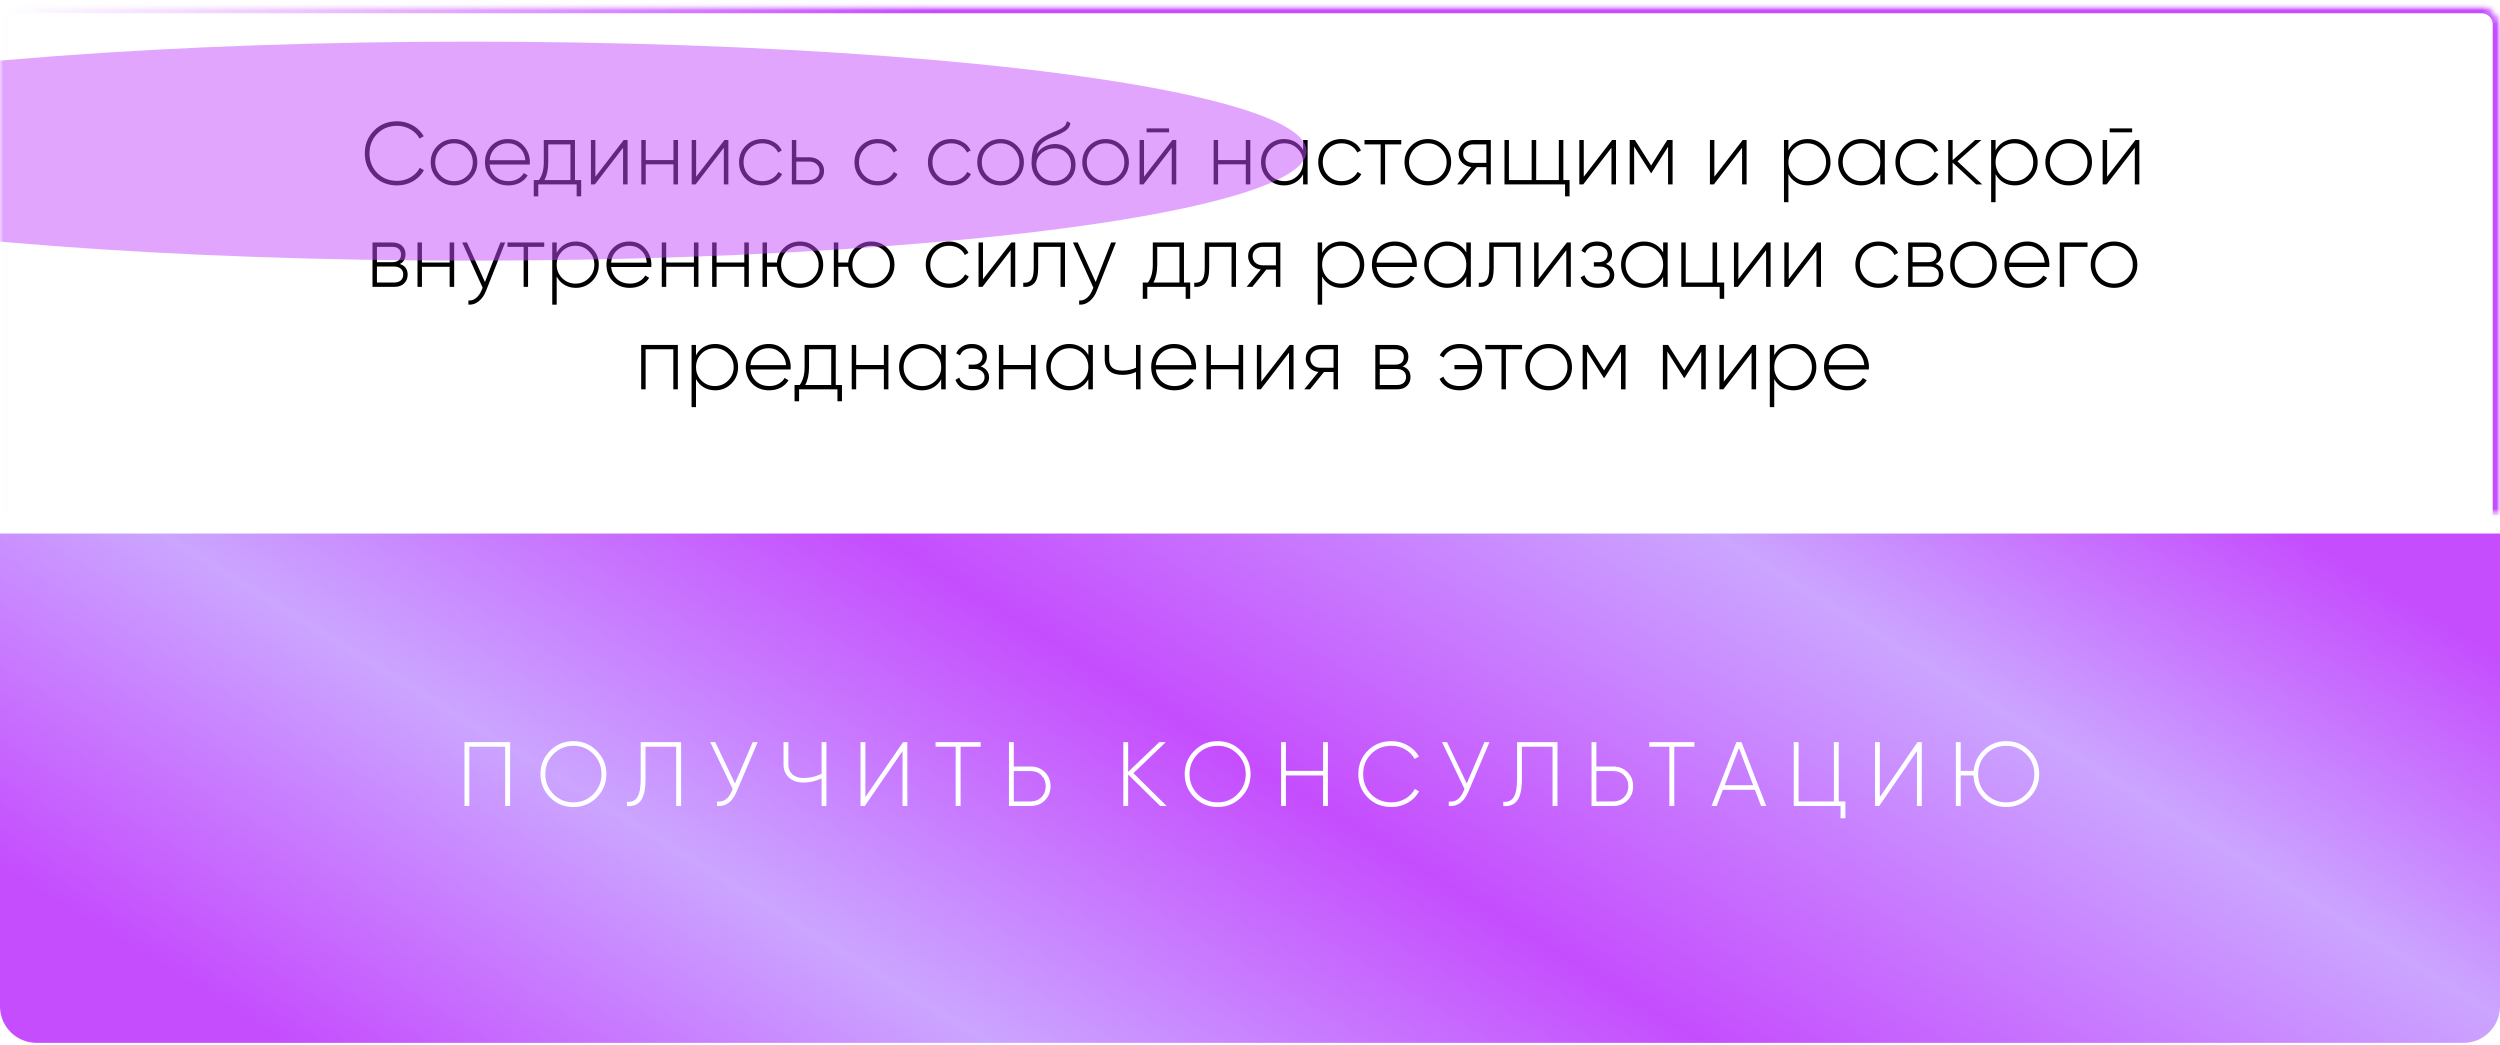 <?xml version="1.0" encoding="UTF-8"?> <svg xmlns="http://www.w3.org/2000/svg" width="366" height="153" viewBox="0 0 366 153" fill="none"><g filter="url(#filter0_d_158_23)"><path d="M0 75.438H366V144.657C366 147.608 363.608 150 360.657 150H5.343C2.392 150 0 147.608 0 144.657V75.438Z" fill="url(#paint0_linear_158_23)"></path></g><g filter="url(#filter1_dd_158_23)"><path d="M74.679 108.65V118H73.957V109.318H68.708V118H68V108.65H74.679ZM87.367 116.744C86.432 117.679 85.292 118.147 83.947 118.147C82.602 118.147 81.463 117.679 80.528 116.744C79.593 115.8 79.125 114.661 79.125 113.325C79.125 111.989 79.593 110.854 80.528 109.919C81.463 108.975 82.602 108.503 83.947 108.503C85.292 108.503 86.432 108.975 87.367 109.919C88.302 110.854 88.769 111.989 88.769 113.325C88.769 114.661 88.302 115.8 87.367 116.744ZM81.022 116.264C81.823 117.065 82.798 117.466 83.947 117.466C85.096 117.466 86.067 117.065 86.859 116.264C87.66 115.453 88.061 114.474 88.061 113.325C88.061 112.176 87.66 111.201 86.859 110.399C86.067 109.589 85.096 109.184 83.947 109.184C82.798 109.184 81.823 109.589 81.022 110.399C80.229 111.201 79.833 112.176 79.833 113.325C79.833 114.474 80.229 115.453 81.022 116.264ZM91.78 118V117.372C92.439 117.452 92.937 117.243 93.276 116.744C93.623 116.237 93.797 115.333 93.797 114.033V108.65H99.714V118H98.993V109.318H94.504V114.046C94.504 115.542 94.273 116.597 93.81 117.212C93.356 117.817 92.679 118.08 91.78 118ZM110.19 108.65H110.924L107.812 115.956C107.189 117.417 106.24 118.098 104.967 118V117.345C105.929 117.452 106.641 116.963 107.104 115.876L107.264 115.502L103.978 108.65H104.713L107.598 114.701L110.19 108.65ZM120.28 108.65H120.988V118H120.28V113.953C119.434 114.362 118.557 114.567 117.649 114.567C116.74 114.567 116.023 114.322 115.498 113.832C114.973 113.343 114.71 112.715 114.71 111.949V108.65H115.418V111.949C115.418 112.537 115.614 113.009 116.006 113.365C116.397 113.721 116.945 113.899 117.649 113.899C118.557 113.899 119.434 113.694 120.28 113.285V108.65ZM132.128 118V109.959L126.598 118H125.983V108.65H126.691V116.691L132.208 108.65H132.836V118H132.128ZM143.569 108.65V109.318H140.63V118H139.909V109.318H136.97V108.65H143.569ZM150.889 112.216C151.727 112.216 152.421 112.492 152.973 113.044C153.525 113.588 153.801 114.273 153.801 115.101C153.801 115.93 153.525 116.62 152.973 117.172C152.421 117.724 151.727 118 150.889 118H147.71V108.65H148.418V112.216H150.889ZM150.889 117.332C151.531 117.332 152.056 117.123 152.466 116.704C152.884 116.286 153.093 115.751 153.093 115.101C153.093 114.46 152.884 113.93 152.466 113.512C152.056 113.093 151.531 112.884 150.889 112.884H148.418V117.332H150.889ZM170.799 118H169.851L165.162 113.392V118H164.454V108.65H165.162V113.004L169.717 108.65H170.666L165.937 113.191L170.799 118ZM181.682 116.744C180.747 117.679 179.607 118.147 178.262 118.147C176.917 118.147 175.778 117.679 174.843 116.744C173.908 115.8 173.44 114.661 173.44 113.325C173.44 111.989 173.908 110.854 174.843 109.919C175.778 108.975 176.917 108.503 178.262 108.503C179.607 108.503 180.747 108.975 181.682 109.919C182.617 110.854 183.084 111.989 183.084 113.325C183.084 114.661 182.617 115.8 181.682 116.744ZM175.337 116.264C176.138 117.065 177.113 117.466 178.262 117.466C179.411 117.466 180.382 117.065 181.174 116.264C181.976 115.453 182.376 114.474 182.376 113.325C182.376 112.176 181.976 111.201 181.174 110.399C180.382 109.589 179.411 109.184 178.262 109.184C177.113 109.184 176.138 109.589 175.337 110.399C174.544 111.201 174.148 112.176 174.148 113.325C174.148 114.474 174.544 115.453 175.337 116.264ZM193.696 108.65H194.404V118H193.696V113.525H188.259V118H187.551V108.65H188.259V112.857H193.696V108.65ZM203.721 118.147C202.314 118.147 201.152 117.684 200.235 116.758C199.317 115.823 198.859 114.678 198.859 113.325C198.859 111.971 199.317 110.831 200.235 109.905C201.152 108.97 202.314 108.503 203.721 108.503C204.576 108.503 205.359 108.708 206.072 109.117C206.784 109.518 207.336 110.061 207.728 110.747L207.1 111.107C206.789 110.529 206.33 110.066 205.725 109.718C205.119 109.362 204.451 109.184 203.721 109.184C202.51 109.184 201.512 109.585 200.729 110.386C199.954 111.179 199.567 112.158 199.567 113.325C199.567 114.491 199.954 115.475 200.729 116.277C201.512 117.069 202.51 117.466 203.721 117.466C204.451 117.466 205.123 117.288 205.738 116.931C206.352 116.575 206.815 116.099 207.127 115.502L207.755 115.863C207.372 116.557 206.82 117.114 206.099 117.532C205.377 117.942 204.585 118.147 203.721 118.147ZM217.325 108.65H218.06L214.947 115.956C214.324 117.417 213.375 118.098 212.102 118V117.345C213.064 117.452 213.776 116.963 214.239 115.876L214.4 115.502L211.114 108.65H211.848L214.734 114.701L217.325 108.65ZM220.081 118V117.372C220.74 117.452 221.239 117.243 221.577 116.744C221.924 116.237 222.098 115.333 222.098 114.033V108.65H228.015V118H227.294V109.318H222.806V114.046C222.806 115.542 222.574 116.597 222.111 117.212C221.657 117.817 220.98 118.08 220.081 118ZM236.18 112.216C237.017 112.216 237.712 112.492 238.264 113.044C238.816 113.588 239.092 114.273 239.092 115.101C239.092 115.93 238.816 116.62 238.264 117.172C237.712 117.724 237.017 118 236.18 118H233.001V108.65H233.709V112.216H236.18ZM236.18 117.332C236.821 117.332 237.347 117.123 237.756 116.704C238.175 116.286 238.384 115.751 238.384 115.101C238.384 114.46 238.175 113.93 237.756 113.512C237.347 113.093 236.821 112.884 236.18 112.884H233.709V117.332H236.18ZM248.056 108.65V109.318H245.117V118H244.396V109.318H241.457V108.65H248.056ZM257.824 118L256.915 115.622H252.227L251.319 118H250.57L254.204 108.65H254.952L258.572 118H257.824ZM252.494 114.954H256.662L254.578 109.518L252.494 114.954ZM269.19 117.332H270.165V119.79H269.457V118H262.604V108.65H263.312V117.332H268.482V108.65H269.19V117.332ZM280.643 118V109.959L275.113 118H274.499V108.65H275.206V116.691L280.723 108.65H281.351V118H280.643ZM293.714 108.503C295.059 108.503 296.198 108.975 297.133 109.919C298.068 110.854 298.536 111.989 298.536 113.325C298.536 114.661 298.068 115.8 297.133 116.744C296.198 117.679 295.059 118.147 293.714 118.147C292.396 118.147 291.278 117.702 290.361 116.811C289.453 115.921 288.972 114.825 288.918 113.525H287.048V118H286.34V108.65H287.048V112.857H288.945C289.061 111.619 289.569 110.586 290.468 109.758C291.367 108.921 292.449 108.503 293.714 108.503ZM293.714 117.466C294.863 117.466 295.833 117.065 296.626 116.264C297.427 115.453 297.828 114.474 297.828 113.325C297.828 112.176 297.427 111.201 296.626 110.399C295.833 109.589 294.863 109.184 293.714 109.184C292.556 109.184 291.581 109.585 290.789 110.386C289.996 111.188 289.6 112.167 289.6 113.325C289.6 114.482 289.996 115.462 290.789 116.264C291.581 117.065 292.556 117.466 293.714 117.466Z" fill="white"></path></g><mask id="mask0_158_23" style="mask-type:alpha" maskUnits="userSpaceOnUse" x="0" y="0" width="366" height="76"><path d="M0 3.548C0 2.072 1.196 0.876 2.672 0.876H363.328C364.804 0.876 366 2.072 366 3.548V75.438H0V3.548Z" fill="white"></path></mask><g mask="url(#mask0_158_23)"><g filter="url(#filter2_b_158_23)"><mask id="path-4-inside-1_158_23" fill="white"><path d="M0 3.548C0 2.072 1.196 0.876 2.672 0.876H363.328C364.804 0.876 366 2.072 366 3.548V75.438H0V3.548Z"></path></mask><path d="M0 3.548C0 2.072 1.196 0.876 2.672 0.876H363.328C364.804 0.876 366 2.072 366 3.548V75.438H0V3.548Z" fill="white" fill-opacity="0.35"></path><path d="M-1.069 3.548C-1.069 1.482 0.606 -0.193 2.672 -0.193H363.328C365.394 -0.193 367.069 1.482 367.069 3.548L364.931 3.548C364.931 2.662 364.214 1.945 363.328 1.945H2.672C1.786 1.945 1.069 2.662 1.069 3.548L-1.069 3.548ZM366 75.438H0H366ZM-1.069 75.438V3.548C-1.069 1.482 0.606 -0.193 2.672 -0.193L2.672 1.945C1.786 1.945 1.069 2.662 1.069 3.548V75.438H-1.069ZM363.328 -0.193C365.394 -0.193 367.069 1.482 367.069 3.548V75.438H364.931V3.548C364.931 2.662 364.214 1.945 363.328 1.945L363.328 -0.193Z" fill="url(#paint1_linear_158_23)" mask="url(#path-4-inside-1_158_23)"></path></g><path d="M58.138 27.143C56.769 27.143 55.638 26.692 54.745 25.791C53.853 24.881 53.406 23.767 53.406 22.45C53.406 21.133 53.853 20.023 54.745 19.122C55.638 18.212 56.769 17.757 58.138 17.757C58.97 17.757 59.733 17.956 60.426 18.355C61.12 18.745 61.657 19.274 62.038 19.941L61.427 20.292C61.124 19.729 60.678 19.278 60.088 18.94C59.499 18.593 58.849 18.42 58.138 18.42C56.96 18.42 55.989 18.81 55.226 19.59C54.472 20.361 54.095 21.315 54.095 22.45C54.095 23.585 54.472 24.543 55.226 25.323C55.989 26.094 56.96 26.48 58.138 26.48C58.849 26.48 59.503 26.307 60.101 25.96C60.699 25.613 61.15 25.15 61.453 24.569L62.064 24.92C61.692 25.596 61.154 26.138 60.452 26.545C59.75 26.944 58.979 27.143 58.138 27.143ZM66.473 27.143C65.519 27.143 64.709 26.818 64.042 26.168C63.383 25.509 63.054 24.703 63.054 23.75C63.054 22.797 63.383 21.995 64.042 21.345C64.709 20.686 65.519 20.357 66.473 20.357C67.417 20.357 68.219 20.686 68.878 21.345C69.545 21.995 69.879 22.797 69.879 23.75C69.879 24.703 69.545 25.509 68.878 26.168C68.219 26.818 67.417 27.143 66.473 27.143ZM64.51 25.713C65.047 26.25 65.701 26.519 66.473 26.519C67.244 26.519 67.894 26.25 68.423 25.713C68.951 25.176 69.216 24.521 69.216 23.75C69.216 22.979 68.951 22.324 68.423 21.787C67.894 21.25 67.244 20.981 66.473 20.981C65.701 20.981 65.047 21.25 64.51 21.787C63.981 22.324 63.717 22.979 63.717 23.75C63.717 24.521 63.981 25.176 64.51 25.713ZM74.368 20.357C75.321 20.357 76.093 20.695 76.682 21.371C77.28 22.047 77.579 22.849 77.579 23.776C77.579 23.811 77.575 23.863 77.566 23.932C77.566 24.001 77.566 24.053 77.566 24.088H71.677C71.755 24.816 72.045 25.405 72.548 25.856C73.059 26.298 73.688 26.519 74.433 26.519C74.953 26.519 75.408 26.411 75.798 26.194C76.188 25.977 76.483 25.691 76.682 25.336L77.254 25.674C76.985 26.125 76.604 26.484 76.11 26.753C75.616 27.013 75.053 27.143 74.42 27.143C73.423 27.143 72.604 26.827 71.963 26.194C71.322 25.553 71.001 24.738 71.001 23.75C71.001 22.779 71.313 21.973 71.937 21.332C72.57 20.682 73.38 20.357 74.368 20.357ZM74.368 20.981C73.631 20.981 73.016 21.211 72.522 21.67C72.028 22.129 71.746 22.723 71.677 23.451H76.903C76.834 22.68 76.556 22.077 76.071 21.644C75.594 21.202 75.027 20.981 74.368 20.981ZM84.174 26.363H85.084V28.742H84.421V27H78.805V28.742H78.142V26.363H78.896C79.373 25.713 79.611 24.842 79.611 23.75V20.5H84.174V26.363ZM79.702 26.363H83.511V21.137H80.261V23.75C80.261 24.816 80.075 25.687 79.702 26.363ZM91.309 20.5H91.881V27H91.218V21.631L87.084 27H86.512V20.5H87.162V25.869L91.309 20.5ZM98.594 20.5H99.257V27H98.594V24.062H94.538V27H93.888V20.5H94.538V23.438H98.594V20.5ZM106.061 20.5H106.633V27H105.97V21.631L101.836 27H101.264V20.5H101.914V25.869L106.061 20.5ZM111.617 27.143C110.638 27.143 109.823 26.818 109.173 26.168C108.523 25.518 108.198 24.712 108.198 23.75C108.198 22.788 108.523 21.982 109.173 21.332C109.823 20.682 110.638 20.357 111.617 20.357C112.25 20.357 112.822 20.509 113.333 20.812C113.844 21.107 114.217 21.51 114.451 22.021L113.918 22.333C113.727 21.917 113.424 21.588 113.008 21.345C112.601 21.102 112.137 20.981 111.617 20.981C110.837 20.981 110.183 21.25 109.654 21.787C109.125 22.316 108.861 22.97 108.861 23.75C108.861 24.53 109.125 25.189 109.654 25.726C110.183 26.255 110.837 26.519 111.617 26.519C112.137 26.519 112.601 26.398 113.008 26.155C113.424 25.912 113.74 25.583 113.957 25.167L114.503 25.492C114.243 25.995 113.853 26.398 113.333 26.701C112.822 26.996 112.25 27.143 111.617 27.143ZM118.501 23.022C119.099 23.022 119.606 23.208 120.022 23.581C120.438 23.954 120.646 24.43 120.646 25.011C120.646 25.592 120.438 26.068 120.022 26.441C119.606 26.814 119.099 27 118.501 27H115.927V20.5H116.577V23.022H118.501ZM118.501 26.363C118.917 26.363 119.268 26.237 119.554 25.986C119.84 25.735 119.983 25.41 119.983 25.011C119.983 24.604 119.84 24.279 119.554 24.036C119.277 23.785 118.926 23.659 118.501 23.659H116.577V26.363H118.501ZM128.515 27.143C127.535 27.143 126.721 26.818 126.071 26.168C125.421 25.518 125.096 24.712 125.096 23.75C125.096 22.788 125.421 21.982 126.071 21.332C126.721 20.682 127.535 20.357 128.515 20.357C129.147 20.357 129.719 20.509 130.231 20.812C130.742 21.107 131.115 21.51 131.349 22.021L130.816 22.333C130.625 21.917 130.322 21.588 129.906 21.345C129.498 21.102 129.035 20.981 128.515 20.981C127.735 20.981 127.08 21.25 126.552 21.787C126.023 22.316 125.759 22.97 125.759 23.75C125.759 24.53 126.023 25.189 126.552 25.726C127.08 26.255 127.735 26.519 128.515 26.519C129.035 26.519 129.498 26.398 129.906 26.155C130.322 25.912 130.638 25.583 130.855 25.167L131.401 25.492C131.141 25.995 130.751 26.398 130.231 26.701C129.719 26.996 129.147 27.143 128.515 27.143ZM139.268 27.143C138.288 27.143 137.474 26.818 136.824 26.168C136.174 25.518 135.849 24.712 135.849 23.75C135.849 22.788 136.174 21.982 136.824 21.332C137.474 20.682 138.288 20.357 139.268 20.357C139.9 20.357 140.472 20.509 140.984 20.812C141.495 21.107 141.868 21.51 142.102 22.021L141.569 22.333C141.378 21.917 141.075 21.588 140.659 21.345C140.251 21.102 139.788 20.981 139.268 20.981C138.488 20.981 137.833 21.25 137.305 21.787C136.776 22.316 136.512 22.97 136.512 23.75C136.512 24.53 136.776 25.189 137.305 25.726C137.833 26.255 138.488 26.519 139.268 26.519C139.788 26.519 140.251 26.398 140.659 26.155C141.075 25.912 141.391 25.583 141.608 25.167L142.154 25.492C141.894 25.995 141.504 26.398 140.984 26.701C140.472 26.996 139.9 27.143 139.268 27.143ZM146.491 27.143C145.538 27.143 144.728 26.818 144.06 26.168C143.402 25.509 143.072 24.703 143.072 23.75C143.072 22.797 143.402 21.995 144.06 21.345C144.728 20.686 145.538 20.357 146.491 20.357C147.436 20.357 148.238 20.686 148.896 21.345C149.564 21.995 149.897 22.797 149.897 23.75C149.897 24.703 149.564 25.509 148.896 26.168C148.238 26.818 147.436 27.143 146.491 27.143ZM144.528 25.713C145.066 26.25 145.72 26.519 146.491 26.519C147.263 26.519 147.913 26.25 148.441 25.713C148.97 25.176 149.234 24.521 149.234 23.75C149.234 22.979 148.97 22.324 148.441 21.787C147.913 21.25 147.263 20.981 146.491 20.981C145.72 20.981 145.066 21.25 144.528 21.787C144 22.324 143.735 22.979 143.735 23.75C143.735 24.521 144 25.176 144.528 25.713ZM154.295 27.156C153.359 27.156 152.579 26.848 151.955 26.233C151.331 25.609 151.019 24.803 151.019 23.815C151.019 22.732 151.175 21.895 151.487 21.306C151.808 20.708 152.462 20.166 153.45 19.681C153.641 19.594 153.866 19.495 154.126 19.382C154.386 19.269 154.594 19.183 154.75 19.122C154.915 19.053 155.088 18.97 155.27 18.875C155.461 18.771 155.613 18.671 155.725 18.576C155.838 18.481 155.938 18.364 156.024 18.225C156.111 18.078 156.167 17.913 156.193 17.731L156.713 18.03C156.67 18.273 156.588 18.485 156.466 18.667C156.354 18.849 156.18 19.018 155.946 19.174C155.721 19.321 155.522 19.438 155.348 19.525C155.184 19.612 154.924 19.729 154.568 19.876C154.213 20.023 153.957 20.132 153.801 20.201C153.16 20.487 152.688 20.799 152.384 21.137C152.09 21.475 151.89 21.93 151.786 22.502C152.09 22.025 152.484 21.67 152.969 21.436C153.455 21.202 153.944 21.085 154.438 21.085C155.305 21.085 156.024 21.371 156.596 21.943C157.168 22.515 157.454 23.243 157.454 24.127C157.454 25.002 157.155 25.726 156.557 26.298C155.968 26.87 155.214 27.156 154.295 27.156ZM154.295 26.506C155.023 26.506 155.621 26.285 156.089 25.843C156.557 25.392 156.791 24.82 156.791 24.127C156.791 23.425 156.566 22.849 156.115 22.398C155.665 21.947 155.08 21.722 154.36 21.722C153.702 21.722 153.108 21.93 152.579 22.346C152.059 22.762 151.773 23.299 151.721 23.958C151.721 24.703 151.964 25.314 152.449 25.791C152.935 26.268 153.55 26.506 154.295 26.506ZM161.865 27.143C160.912 27.143 160.102 26.818 159.434 26.168C158.776 25.509 158.446 24.703 158.446 23.75C158.446 22.797 158.776 21.995 159.434 21.345C160.102 20.686 160.912 20.357 161.865 20.357C162.81 20.357 163.612 20.686 164.27 21.345C164.938 21.995 165.271 22.797 165.271 23.75C165.271 24.703 164.938 25.509 164.27 26.168C163.612 26.818 162.81 27.143 161.865 27.143ZM159.902 25.713C160.44 26.25 161.094 26.519 161.865 26.519C162.637 26.519 163.287 26.25 163.815 25.713C164.344 25.176 164.608 24.521 164.608 23.75C164.608 22.979 164.344 22.324 163.815 21.787C163.287 21.25 162.637 20.981 161.865 20.981C161.094 20.981 160.44 21.25 159.902 21.787C159.374 22.324 159.109 22.979 159.109 23.75C159.109 24.521 159.374 25.176 159.902 25.713ZM167.862 19.369V18.797H171.151V19.369H167.862ZM171.632 20.5H172.204V27H171.541V21.631L167.407 27H166.835V20.5H167.485V25.869L171.632 20.5ZM182.383 20.5H183.046V27H182.383V24.062H178.327V27H177.677V20.5H178.327V23.438H182.383V20.5ZM190.773 20.5H191.436V27H190.773V25.531C190.496 26.034 190.115 26.428 189.629 26.714C189.144 27 188.594 27.143 187.978 27.143C187.051 27.143 186.258 26.818 185.599 26.168C184.941 25.509 184.611 24.703 184.611 23.75C184.611 22.797 184.941 21.995 185.599 21.345C186.258 20.686 187.051 20.357 187.978 20.357C188.594 20.357 189.144 20.5 189.629 20.786C190.115 21.072 190.496 21.466 190.773 21.969V20.5ZM186.067 25.713C186.605 26.25 187.259 26.519 188.03 26.519C188.802 26.519 189.452 26.25 189.98 25.713C190.509 25.176 190.773 24.521 190.773 23.75C190.773 22.979 190.509 22.324 189.98 21.787C189.452 21.25 188.802 20.981 188.03 20.981C187.259 20.981 186.605 21.25 186.067 21.787C185.539 22.324 185.274 22.979 185.274 23.75C185.274 24.521 185.539 25.176 186.067 25.713ZM196.409 27.143C195.43 27.143 194.615 26.818 193.965 26.168C193.315 25.518 192.99 24.712 192.99 23.75C192.99 22.788 193.315 21.982 193.965 21.332C194.615 20.682 195.43 20.357 196.409 20.357C197.042 20.357 197.614 20.509 198.125 20.812C198.636 21.107 199.009 21.51 199.243 22.021L198.71 22.333C198.519 21.917 198.216 21.588 197.8 21.345C197.393 21.102 196.929 20.981 196.409 20.981C195.629 20.981 194.975 21.25 194.446 21.787C193.917 22.316 193.653 22.97 193.653 23.75C193.653 24.53 193.917 25.189 194.446 25.726C194.975 26.255 195.629 26.519 196.409 26.519C196.929 26.519 197.393 26.398 197.8 26.155C198.216 25.912 198.532 25.583 198.749 25.167L199.295 25.492C199.035 25.995 198.645 26.398 198.125 26.701C197.614 26.996 197.042 27.143 196.409 27.143ZM205.142 20.5V21.137H202.776V27H202.126V21.137H199.76V20.5H205.142ZM209.041 27.143C208.088 27.143 207.277 26.818 206.61 26.168C205.951 25.509 205.622 24.703 205.622 23.75C205.622 22.797 205.951 21.995 206.61 21.345C207.277 20.686 208.088 20.357 209.041 20.357C209.986 20.357 210.787 20.686 211.446 21.345C212.113 21.995 212.447 22.797 212.447 23.75C212.447 24.703 212.113 25.509 211.446 26.168C210.787 26.818 209.986 27.143 209.041 27.143ZM207.078 25.713C207.615 26.25 208.27 26.519 209.041 26.519C209.812 26.519 210.462 26.25 210.991 25.713C211.52 25.176 211.784 24.521 211.784 23.75C211.784 22.979 211.52 22.324 210.991 21.787C210.462 21.25 209.812 20.981 209.041 20.981C208.27 20.981 207.615 21.25 207.078 21.787C206.549 22.324 206.285 22.979 206.285 23.75C206.285 24.521 206.549 25.176 207.078 25.713ZM218.255 20.5V27H217.605V24.465H216.201L214.16 27H213.315L215.395 24.452C214.867 24.391 214.425 24.183 214.069 23.828C213.714 23.464 213.536 23.018 213.536 22.489C213.536 21.908 213.744 21.432 214.16 21.059C214.576 20.686 215.083 20.5 215.681 20.5H218.255ZM215.681 23.841H217.605V21.137H215.681C215.265 21.137 214.914 21.263 214.628 21.514C214.342 21.765 214.199 22.09 214.199 22.489C214.199 22.896 214.338 23.226 214.615 23.477C214.901 23.72 215.257 23.841 215.681 23.841ZM228.876 26.363H229.786V28.742H229.123V27H220.257V20.5H220.907V26.363H224.235V20.5H224.898V26.363H228.213V20.5H228.876V26.363ZM236.01 20.5H236.582V27H235.919V21.631L231.785 27H231.213V20.5H231.863V25.869L236.01 20.5ZM244.868 20.5V27H244.205V21.488L241.774 25.323H241.683L239.239 21.462V27H238.589V20.5H239.356L241.722 24.231L244.088 20.5H244.868ZM255.13 20.5H255.702V27H255.039V21.631L250.905 27H250.333V20.5H250.983V25.869L255.13 20.5ZM264.619 20.357C265.555 20.357 266.348 20.686 266.998 21.345C267.657 21.995 267.986 22.797 267.986 23.75C267.986 24.703 267.657 25.509 266.998 26.168C266.348 26.818 265.555 27.143 264.619 27.143C264.004 27.143 263.449 26.996 262.955 26.701C262.47 26.406 262.093 26.003 261.824 25.492V29.6H261.174V20.5H261.824V22.008C262.093 21.497 262.47 21.094 262.955 20.799C263.449 20.504 264.004 20.357 264.619 20.357ZM262.617 25.713C263.155 26.25 263.809 26.519 264.58 26.519C265.352 26.519 266.002 26.25 266.53 25.713C267.068 25.176 267.336 24.521 267.336 23.75C267.336 22.979 267.068 22.324 266.53 21.787C266.002 21.25 265.352 20.981 264.58 20.981C263.809 20.981 263.155 21.25 262.617 21.787C262.089 22.324 261.824 22.979 261.824 23.75C261.824 24.521 262.089 25.176 262.617 25.713ZM275.273 20.5H275.936V27H275.273V25.531C274.996 26.034 274.615 26.428 274.129 26.714C273.644 27 273.094 27.143 272.478 27.143C271.551 27.143 270.758 26.818 270.099 26.168C269.441 25.509 269.111 24.703 269.111 23.75C269.111 22.797 269.441 21.995 270.099 21.345C270.758 20.686 271.551 20.357 272.478 20.357C273.094 20.357 273.644 20.5 274.129 20.786C274.615 21.072 274.996 21.466 275.273 21.969V20.5ZM270.567 25.713C271.105 26.25 271.759 26.519 272.53 26.519C273.302 26.519 273.952 26.25 274.48 25.713C275.009 25.176 275.273 24.521 275.273 23.75C275.273 22.979 275.009 22.324 274.48 21.787C273.952 21.25 273.302 20.981 272.53 20.981C271.759 20.981 271.105 21.25 270.567 21.787C270.039 22.324 269.774 22.979 269.774 23.75C269.774 24.521 270.039 25.176 270.567 25.713ZM280.909 27.143C279.93 27.143 279.115 26.818 278.465 26.168C277.815 25.518 277.49 24.712 277.49 23.75C277.49 22.788 277.815 21.982 278.465 21.332C279.115 20.682 279.93 20.357 280.909 20.357C281.542 20.357 282.114 20.509 282.625 20.812C283.136 21.107 283.509 21.51 283.743 22.021L283.21 22.333C283.019 21.917 282.716 21.588 282.3 21.345C281.893 21.102 281.429 20.981 280.909 20.981C280.129 20.981 279.475 21.25 278.946 21.787C278.417 22.316 278.153 22.97 278.153 23.75C278.153 24.53 278.417 25.189 278.946 25.726C279.475 26.255 280.129 26.519 280.909 26.519C281.429 26.519 281.893 26.398 282.3 26.155C282.716 25.912 283.032 25.583 283.249 25.167L283.795 25.492C283.535 25.995 283.145 26.398 282.625 26.701C282.114 26.996 281.542 27.143 280.909 27.143ZM290.198 27H289.314L285.869 23.802V27H285.219V20.5H285.869V23.451L289.158 20.5H290.068L286.571 23.62L290.198 27ZM294.948 20.357C295.884 20.357 296.677 20.686 297.327 21.345C297.986 21.995 298.315 22.797 298.315 23.75C298.315 24.703 297.986 25.509 297.327 26.168C296.677 26.818 295.884 27.143 294.948 27.143C294.333 27.143 293.778 26.996 293.284 26.701C292.799 26.406 292.422 26.003 292.153 25.492V29.6H291.503V20.5H292.153V22.008C292.422 21.497 292.799 21.094 293.284 20.799C293.778 20.504 294.333 20.357 294.948 20.357ZM292.946 25.713C293.484 26.25 294.138 26.519 294.909 26.519C295.681 26.519 296.331 26.25 296.859 25.713C297.397 25.176 297.665 24.521 297.665 23.75C297.665 22.979 297.397 22.324 296.859 21.787C296.331 21.25 295.681 20.981 294.909 20.981C294.138 20.981 293.484 21.25 292.946 21.787C292.418 22.324 292.153 22.979 292.153 23.75C292.153 24.521 292.418 25.176 292.946 25.713ZM302.859 27.143C301.906 27.143 301.096 26.818 300.428 26.168C299.77 25.509 299.44 24.703 299.44 23.75C299.44 22.797 299.77 21.995 300.428 21.345C301.096 20.686 301.906 20.357 302.859 20.357C303.804 20.357 304.606 20.686 305.264 21.345C305.932 21.995 306.265 22.797 306.265 23.75C306.265 24.703 305.932 25.509 305.264 26.168C304.606 26.818 303.804 27.143 302.859 27.143ZM300.896 25.713C301.434 26.25 302.088 26.519 302.859 26.519C303.631 26.519 304.281 26.25 304.809 25.713C305.338 25.176 305.602 24.521 305.602 23.75C305.602 22.979 305.338 22.324 304.809 21.787C304.281 21.25 303.631 20.981 302.859 20.981C302.088 20.981 301.434 21.25 300.896 21.787C300.368 22.324 300.103 22.979 300.103 23.75C300.103 24.521 300.368 25.176 300.896 25.713ZM308.857 19.369V18.797H312.146V19.369H308.857ZM312.627 20.5H313.199V27H312.536V21.631L308.402 27H307.83V20.5H308.48V25.869L312.627 20.5ZM58.537 38.646C59.299 38.897 59.681 39.417 59.681 40.206C59.681 40.726 59.507 41.155 59.161 41.493C58.823 41.831 58.329 42 57.679 42H54.533V35.5H57.432C58.047 35.5 58.524 35.66 58.862 35.981C59.2 36.302 59.369 36.709 59.369 37.203C59.369 37.896 59.091 38.377 58.537 38.646ZM57.432 36.137H55.183V38.386H57.432C57.848 38.386 58.164 38.286 58.381 38.087C58.597 37.888 58.706 37.606 58.706 37.242C58.706 36.895 58.593 36.627 58.368 36.436C58.151 36.237 57.839 36.137 57.432 36.137ZM57.679 41.363C58.112 41.363 58.446 41.259 58.68 41.051C58.914 40.843 59.031 40.553 59.031 40.18C59.031 39.816 58.909 39.534 58.667 39.335C58.433 39.127 58.103 39.023 57.679 39.023H55.183V41.363H57.679ZM65.828 35.5H66.491V42H65.828V39.062H61.772V42H61.122V35.5H61.772V38.438H65.828V35.5ZM73.256 35.5H73.958L71.15 42.598C70.898 43.239 70.543 43.742 70.084 44.106C69.624 44.479 69.122 44.643 68.576 44.6V43.989C68.992 44.024 69.364 43.902 69.694 43.625C70.032 43.356 70.305 42.971 70.513 42.468L70.656 42.117L67.666 35.5H68.368L70.994 41.285L73.256 35.5ZM79.674 35.5V36.137H77.308V42H76.659V36.137H74.293V35.5H79.674ZM84.295 35.357C85.231 35.357 86.024 35.686 86.674 36.345C87.333 36.995 87.662 37.797 87.662 38.75C87.662 39.703 87.333 40.509 86.674 41.168C86.024 41.818 85.231 42.143 84.295 42.143C83.68 42.143 83.125 41.996 82.631 41.701C82.146 41.406 81.769 41.003 81.5 40.492V44.6H80.85V35.5H81.5V37.008C81.769 36.497 82.146 36.094 82.631 35.799C83.125 35.504 83.68 35.357 84.295 35.357ZM82.293 40.713C82.831 41.25 83.485 41.519 84.256 41.519C85.028 41.519 85.677 41.25 86.206 40.713C86.743 40.176 87.012 39.521 87.012 38.75C87.012 37.979 86.743 37.324 86.206 36.787C85.677 36.25 85.028 35.981 84.256 35.981C83.485 35.981 82.831 36.25 82.293 36.787C81.764 37.324 81.5 37.979 81.5 38.75C81.5 39.521 81.764 40.176 82.293 40.713ZM92.154 35.357C93.107 35.357 93.879 35.695 94.468 36.371C95.066 37.047 95.365 37.849 95.365 38.776C95.365 38.811 95.361 38.863 95.352 38.932C95.352 39.001 95.352 39.053 95.352 39.088H89.463C89.541 39.816 89.831 40.405 90.334 40.856C90.845 41.298 91.474 41.519 92.219 41.519C92.739 41.519 93.194 41.411 93.584 41.194C93.974 40.977 94.269 40.691 94.468 40.336L95.04 40.674C94.771 41.125 94.39 41.484 93.896 41.753C93.402 42.013 92.839 42.143 92.206 42.143C91.209 42.143 90.39 41.827 89.749 41.194C89.108 40.553 88.787 39.738 88.787 38.75C88.787 37.779 89.099 36.973 89.723 36.332C90.356 35.682 91.166 35.357 92.154 35.357ZM92.154 35.981C91.417 35.981 90.802 36.211 90.308 36.67C89.814 37.129 89.532 37.723 89.463 38.451H94.689C94.62 37.68 94.342 37.077 93.857 36.644C93.38 36.202 92.813 35.981 92.154 35.981ZM101.59 35.5H102.253V42H101.59V39.062H97.534V42H96.884V35.5H97.534V38.438H101.59V35.5ZM108.966 35.5H109.629V42H108.966V39.062H104.91V42H104.26V35.5H104.91V38.438H108.966V35.5ZM117.109 35.357C118.054 35.357 118.856 35.686 119.514 36.345C120.182 36.995 120.515 37.797 120.515 38.75C120.515 39.703 120.182 40.509 119.514 41.168C118.856 41.818 118.054 42.143 117.109 42.143C116.217 42.143 115.45 41.853 114.808 41.272C114.176 40.683 113.82 39.946 113.742 39.062H112.286V42H111.636V35.5H112.286V38.438H113.742C113.82 37.554 114.176 36.822 114.808 36.241C115.45 35.652 116.217 35.357 117.109 35.357ZM115.146 40.713C115.684 41.25 116.338 41.519 117.109 41.519C117.881 41.519 118.531 41.25 119.059 40.713C119.588 40.176 119.852 39.521 119.852 38.75C119.852 37.979 119.588 37.324 119.059 36.787C118.531 36.25 117.881 35.981 117.109 35.981C116.338 35.981 115.684 36.25 115.146 36.787C114.618 37.324 114.353 37.979 114.353 38.75C114.353 39.521 114.618 40.176 115.146 40.713ZM127.545 35.357C128.489 35.357 129.291 35.686 129.95 36.345C130.617 36.995 130.951 37.797 130.951 38.75C130.951 39.703 130.617 40.509 129.95 41.168C129.291 41.818 128.489 42.143 127.545 42.143C126.652 42.143 125.885 41.853 125.244 41.272C124.611 40.683 124.256 39.946 124.178 39.062H122.722V42H122.072V35.5H122.722V38.438H124.178C124.256 37.554 124.611 36.822 125.244 36.241C125.885 35.652 126.652 35.357 127.545 35.357ZM125.582 40.713C126.119 41.25 126.773 41.519 127.545 41.519C128.316 41.519 128.966 41.25 129.495 40.713C130.023 40.176 130.288 39.521 130.288 38.75C130.288 37.979 130.023 37.324 129.495 36.787C128.966 36.25 128.316 35.981 127.545 35.981C126.773 35.981 126.119 36.25 125.582 36.787C125.053 37.324 124.789 37.979 124.789 38.75C124.789 39.521 125.053 40.176 125.582 40.713ZM138.95 42.143C137.971 42.143 137.156 41.818 136.506 41.168C135.856 40.518 135.531 39.712 135.531 38.75C135.531 37.788 135.856 36.982 136.506 36.332C137.156 35.682 137.971 35.357 138.95 35.357C139.583 35.357 140.155 35.509 140.666 35.812C141.178 36.107 141.55 36.51 141.784 37.021L141.251 37.333C141.061 36.917 140.757 36.588 140.341 36.345C139.934 36.102 139.47 35.981 138.95 35.981C138.17 35.981 137.516 36.25 136.987 36.787C136.459 37.316 136.194 37.97 136.194 38.75C136.194 39.53 136.459 40.189 136.987 40.726C137.516 41.255 138.17 41.519 138.95 41.519C139.47 41.519 139.934 41.398 140.341 41.155C140.757 40.912 141.074 40.583 141.29 40.167L141.836 40.492C141.576 40.995 141.186 41.398 140.666 41.701C140.155 41.996 139.583 42.143 138.95 42.143ZM148.057 35.5H148.629V42H147.966V36.631L143.832 42H143.26V35.5H143.91V40.869L148.057 35.5ZM155.914 35.5V42H155.264V36.137H151.988V39.27C151.988 40.327 151.793 41.06 151.403 41.467C151.013 41.874 150.48 42.052 149.804 42V41.389C150.324 41.432 150.71 41.294 150.961 40.973C151.213 40.652 151.338 40.085 151.338 39.27V35.5H155.914ZM162.669 35.5H163.371L160.563 42.598C160.311 43.239 159.956 43.742 159.497 44.106C159.037 44.479 158.535 44.643 157.989 44.6V43.989C158.405 44.024 158.777 43.902 159.107 43.625C159.445 43.356 159.718 42.971 159.926 42.468L160.069 42.117L157.079 35.5H157.781L160.407 41.285L162.669 35.5ZM173.333 41.363H174.243V43.742H173.58V42H167.964V43.742H167.301V41.363H168.055C168.532 40.713 168.77 39.842 168.77 38.75V35.5H173.333V41.363ZM168.861 41.363H172.67V36.137H169.42V38.75C169.42 39.816 169.234 40.687 168.861 41.363ZM180.949 35.5V42H180.299V36.137H177.023V39.27C177.023 40.327 176.828 41.06 176.438 41.467C176.048 41.874 175.515 42.052 174.839 42V41.389C175.359 41.432 175.745 41.294 175.996 40.973C176.248 40.652 176.373 40.085 176.373 39.27V35.5H180.949ZM187.444 35.5V42H186.794V39.465H185.39L183.349 42H182.504L184.584 39.452C184.055 39.391 183.613 39.183 183.258 38.828C182.902 38.464 182.725 38.018 182.725 37.489C182.725 36.908 182.933 36.432 183.349 36.059C183.765 35.686 184.272 35.5 184.87 35.5H187.444ZM184.87 38.841H186.794V36.137H184.87C184.454 36.137 184.103 36.263 183.817 36.514C183.531 36.765 183.388 37.09 183.388 37.489C183.388 37.896 183.526 38.226 183.804 38.477C184.09 38.72 184.445 38.841 184.87 38.841ZM196.357 35.357C197.293 35.357 198.086 35.686 198.736 36.345C199.394 36.995 199.724 37.797 199.724 38.75C199.724 39.703 199.394 40.509 198.736 41.168C198.086 41.818 197.293 42.143 196.357 42.143C195.741 42.143 195.187 41.996 194.693 41.701C194.207 41.406 193.83 41.003 193.562 40.492V44.6H192.912V35.5H193.562V37.008C193.83 36.497 194.207 36.094 194.693 35.799C195.187 35.504 195.741 35.357 196.357 35.357ZM194.355 40.713C194.892 41.25 195.546 41.519 196.318 41.519C197.089 41.519 197.739 41.25 198.268 40.713C198.805 40.176 199.074 39.521 199.074 38.75C199.074 37.979 198.805 37.324 198.268 36.787C197.739 36.25 197.089 35.981 196.318 35.981C195.546 35.981 194.892 36.25 194.355 36.787C193.826 37.324 193.562 37.979 193.562 38.75C193.562 39.521 193.826 40.176 194.355 40.713ZM204.216 35.357C205.169 35.357 205.94 35.695 206.53 36.371C207.128 37.047 207.427 37.849 207.427 38.776C207.427 38.811 207.422 38.863 207.414 38.932C207.414 39.001 207.414 39.053 207.414 39.088H201.525C201.603 39.816 201.893 40.405 202.396 40.856C202.907 41.298 203.535 41.519 204.281 41.519C204.801 41.519 205.256 41.411 205.646 41.194C206.036 40.977 206.33 40.691 206.53 40.336L207.102 40.674C206.833 41.125 206.452 41.484 205.958 41.753C205.464 42.013 204.9 42.143 204.268 42.143C203.271 42.143 202.452 41.827 201.811 41.194C201.169 40.553 200.849 39.738 200.849 38.75C200.849 37.779 201.161 36.973 201.785 36.332C202.417 35.682 203.228 35.357 204.216 35.357ZM204.216 35.981C203.479 35.981 202.864 36.211 202.37 36.67C201.876 37.129 201.594 37.723 201.525 38.451H206.751C206.681 37.68 206.404 37.077 205.919 36.644C205.442 36.202 204.874 35.981 204.216 35.981ZM214.666 35.5H215.329V42H214.666V40.531C214.388 41.034 214.007 41.428 213.522 41.714C213.036 42 212.486 42.143 211.871 42.143C210.943 42.143 210.15 41.818 209.492 41.168C208.833 40.509 208.504 39.703 208.504 38.75C208.504 37.797 208.833 36.995 209.492 36.345C210.15 35.686 210.943 35.357 211.871 35.357C212.486 35.357 213.036 35.5 213.522 35.786C214.007 36.072 214.388 36.466 214.666 36.969V35.5ZM209.96 40.713C210.497 41.25 211.151 41.519 211.923 41.519C212.694 41.519 213.344 41.25 213.873 40.713C214.401 40.176 214.666 39.521 214.666 38.75C214.666 37.979 214.401 37.324 213.873 36.787C213.344 36.25 212.694 35.981 211.923 35.981C211.151 35.981 210.497 36.25 209.96 36.787C209.431 37.324 209.167 37.979 209.167 38.75C209.167 39.521 209.431 40.176 209.96 40.713ZM222.603 35.5V42H221.953V36.137H218.677V39.27C218.677 40.327 218.482 41.06 218.092 41.467C217.702 41.874 217.169 42.052 216.493 42V41.389C217.013 41.432 217.398 41.294 217.65 40.973C217.901 40.652 218.027 40.085 218.027 39.27V35.5H222.603ZM229.396 35.5H229.968V42H229.305V36.631L225.171 42H224.599V35.5H225.249V40.869L229.396 35.5ZM235.095 38.646C235.485 38.776 235.788 38.984 236.005 39.27C236.222 39.556 236.33 39.885 236.33 40.258C236.33 40.787 236.122 41.233 235.706 41.597C235.29 41.961 234.701 42.143 233.938 42.143C232.638 42.143 231.793 41.632 231.403 40.609L231.962 40.284C232.239 41.107 232.898 41.519 233.938 41.519C234.475 41.519 234.896 41.402 235.199 41.168C235.511 40.925 235.667 40.609 235.667 40.219C235.667 39.864 235.537 39.578 235.277 39.361C235.017 39.136 234.67 39.023 234.237 39.023H233.34V38.386H233.99C234.415 38.386 234.748 38.278 234.991 38.061C235.234 37.844 235.355 37.554 235.355 37.19C235.355 36.843 235.212 36.557 234.926 36.332C234.649 36.098 234.28 35.981 233.821 35.981C232.937 35.981 232.352 36.332 232.066 37.034L231.52 36.722C231.702 36.306 231.988 35.977 232.378 35.734C232.768 35.483 233.249 35.357 233.821 35.357C234.488 35.357 235.017 35.535 235.407 35.89C235.806 36.237 236.005 36.661 236.005 37.164C236.005 37.866 235.702 38.36 235.095 38.646ZM243.484 35.5H244.147V42H243.484V40.531C243.207 41.034 242.826 41.428 242.34 41.714C241.855 42 241.305 42.143 240.689 42.143C239.762 42.143 238.969 41.818 238.31 41.168C237.652 40.509 237.322 39.703 237.322 38.75C237.322 37.797 237.652 36.995 238.31 36.345C238.969 35.686 239.762 35.357 240.689 35.357C241.305 35.357 241.855 35.5 242.34 35.786C242.826 36.072 243.207 36.466 243.484 36.969V35.5ZM238.778 40.713C239.316 41.25 239.97 41.519 240.741 41.519C241.513 41.519 242.163 41.25 242.691 40.713C243.22 40.176 243.484 39.521 243.484 38.75C243.484 37.979 243.22 37.324 242.691 36.787C242.163 36.25 241.513 35.981 240.741 35.981C239.97 35.981 239.316 36.25 238.778 36.787C238.25 37.324 237.985 37.979 237.985 38.75C237.985 39.521 238.25 40.176 238.778 40.713ZM251.382 41.363H252.422V43.742H251.759V42H246.143V35.5H246.793V41.363H250.719V35.5H251.382V41.363ZM258.646 35.5H259.218V42H258.555V36.631L254.421 42H253.849V35.5H254.499V40.869L258.646 35.5ZM266.022 35.5H266.594V42H265.931V36.631L261.797 42H261.225V35.5H261.875V40.869L266.022 35.5ZM275.044 42.143C274.065 42.143 273.25 41.818 272.6 41.168C271.95 40.518 271.625 39.712 271.625 38.75C271.625 37.788 271.95 36.982 272.6 36.332C273.25 35.682 274.065 35.357 275.044 35.357C275.677 35.357 276.249 35.509 276.76 35.812C277.271 36.107 277.644 36.51 277.878 37.021L277.345 37.333C277.154 36.917 276.851 36.588 276.435 36.345C276.028 36.102 275.564 35.981 275.044 35.981C274.264 35.981 273.61 36.25 273.081 36.787C272.552 37.316 272.288 37.97 272.288 38.75C272.288 39.53 272.552 40.189 273.081 40.726C273.61 41.255 274.264 41.519 275.044 41.519C275.564 41.519 276.028 41.398 276.435 41.155C276.851 40.912 277.167 40.583 277.384 40.167L277.93 40.492C277.67 40.995 277.28 41.398 276.76 41.701C276.249 41.996 275.677 42.143 275.044 42.143ZM283.358 38.646C284.121 38.897 284.502 39.417 284.502 40.206C284.502 40.726 284.329 41.155 283.982 41.493C283.644 41.831 283.15 42 282.5 42H279.354V35.5H282.253C282.868 35.5 283.345 35.66 283.683 35.981C284.021 36.302 284.19 36.709 284.19 37.203C284.19 37.896 283.913 38.377 283.358 38.646ZM282.253 36.137H280.004V38.386H282.253C282.669 38.386 282.985 38.286 283.202 38.087C283.419 37.888 283.527 37.606 283.527 37.242C283.527 36.895 283.414 36.627 283.189 36.436C282.972 36.237 282.66 36.137 282.253 36.137ZM282.5 41.363C282.933 41.363 283.267 41.259 283.501 41.051C283.735 40.843 283.852 40.553 283.852 40.18C283.852 39.816 283.731 39.534 283.488 39.335C283.254 39.127 282.925 39.023 282.5 39.023H280.004V41.363H282.5ZM288.92 42.143C287.967 42.143 287.156 41.818 286.489 41.168C285.83 40.509 285.501 39.703 285.501 38.75C285.501 37.797 285.83 36.995 286.489 36.345C287.156 35.686 287.967 35.357 288.92 35.357C289.865 35.357 290.666 35.686 291.325 36.345C291.992 36.995 292.326 37.797 292.326 38.75C292.326 39.703 291.992 40.509 291.325 41.168C290.666 41.818 289.865 42.143 288.92 42.143ZM286.957 40.713C287.494 41.25 288.149 41.519 288.92 41.519C289.691 41.519 290.341 41.25 290.87 40.713C291.399 40.176 291.663 39.521 291.663 38.75C291.663 37.979 291.399 37.324 290.87 36.787C290.341 36.25 289.691 35.981 288.92 35.981C288.149 35.981 287.494 36.25 286.957 36.787C286.428 37.324 286.164 37.979 286.164 38.75C286.164 39.521 286.428 40.176 286.957 40.713ZM296.815 35.357C297.768 35.357 298.54 35.695 299.129 36.371C299.727 37.047 300.026 37.849 300.026 38.776C300.026 38.811 300.022 38.863 300.013 38.932C300.013 39.001 300.013 39.053 300.013 39.088H294.124C294.202 39.816 294.492 40.405 294.995 40.856C295.506 41.298 296.135 41.519 296.88 41.519C297.4 41.519 297.855 41.411 298.245 41.194C298.635 40.977 298.93 40.691 299.129 40.336L299.701 40.674C299.432 41.125 299.051 41.484 298.557 41.753C298.063 42.013 297.5 42.143 296.867 42.143C295.87 42.143 295.051 41.827 294.41 41.194C293.769 40.553 293.448 39.738 293.448 38.75C293.448 37.779 293.76 36.973 294.384 36.332C295.017 35.682 295.827 35.357 296.815 35.357ZM296.815 35.981C296.078 35.981 295.463 36.211 294.969 36.67C294.475 37.129 294.193 37.723 294.124 38.451H299.35C299.281 37.68 299.003 37.077 298.518 36.644C298.041 36.202 297.474 35.981 296.815 35.981ZM305.614 35.5V36.137H302.195V42H301.545V35.5H305.614ZM309.499 42.143C308.546 42.143 307.735 41.818 307.068 41.168C306.409 40.509 306.08 39.703 306.08 38.75C306.08 37.797 306.409 36.995 307.068 36.345C307.735 35.686 308.546 35.357 309.499 35.357C310.444 35.357 311.245 35.686 311.904 36.345C312.571 36.995 312.905 37.797 312.905 38.75C312.905 39.703 312.571 40.509 311.904 41.168C311.245 41.818 310.444 42.143 309.499 42.143ZM307.536 40.713C308.073 41.25 308.728 41.519 309.499 41.519C310.27 41.519 310.92 41.25 311.449 40.713C311.978 40.176 312.242 39.521 312.242 38.75C312.242 37.979 311.978 37.324 311.449 36.787C310.92 36.25 310.27 35.981 309.499 35.981C308.728 35.981 308.073 36.25 307.536 36.787C307.007 37.324 306.743 37.979 306.743 38.75C306.743 39.521 307.007 40.176 307.536 40.713ZM99.238 50.5V57H98.575V51.137H94.519V57H93.869V50.5H99.238ZM104.69 50.357C105.626 50.357 106.419 50.686 107.069 51.345C107.728 51.995 108.057 52.797 108.057 53.75C108.057 54.703 107.728 55.509 107.069 56.168C106.419 56.818 105.626 57.143 104.69 57.143C104.075 57.143 103.52 56.996 103.026 56.701C102.541 56.406 102.164 56.003 101.895 55.492V59.6H101.245V50.5H101.895V52.008C102.164 51.497 102.541 51.094 103.026 50.799C103.52 50.504 104.075 50.357 104.69 50.357ZM102.688 55.713C103.225 56.25 103.88 56.519 104.651 56.519C105.422 56.519 106.072 56.25 106.601 55.713C107.138 55.176 107.407 54.521 107.407 53.75C107.407 52.979 107.138 52.324 106.601 51.787C106.072 51.25 105.422 50.981 104.651 50.981C103.88 50.981 103.225 51.25 102.688 51.787C102.159 52.324 101.895 52.979 101.895 53.75C101.895 54.521 102.159 55.176 102.688 55.713ZM112.549 50.357C113.502 50.357 114.274 50.695 114.863 51.371C115.461 52.047 115.76 52.849 115.76 53.776C115.76 53.811 115.756 53.863 115.747 53.932C115.747 54.001 115.747 54.053 115.747 54.088H109.858C109.936 54.816 110.226 55.405 110.729 55.856C111.24 56.298 111.869 56.519 112.614 56.519C113.134 56.519 113.589 56.411 113.979 56.194C114.369 55.977 114.664 55.691 114.863 55.336L115.435 55.674C115.166 56.125 114.785 56.484 114.291 56.753C113.797 57.013 113.234 57.143 112.601 57.143C111.604 57.143 110.785 56.827 110.144 56.194C109.503 55.553 109.182 54.738 109.182 53.75C109.182 52.779 109.494 51.973 110.118 51.332C110.751 50.682 111.561 50.357 112.549 50.357ZM112.549 50.981C111.812 50.981 111.197 51.211 110.703 51.67C110.209 52.129 109.927 52.723 109.858 53.451H115.084C115.015 52.68 114.737 52.077 114.252 51.644C113.775 51.202 113.208 50.981 112.549 50.981ZM122.355 56.363H123.265V58.742H122.602V57H116.986V58.742H116.323V56.363H117.077C117.554 55.713 117.792 54.842 117.792 53.75V50.5H122.355V56.363ZM117.883 56.363H121.692V51.137H118.442V53.75C118.442 54.816 118.256 55.687 117.883 56.363ZM129.399 50.5H130.062V57H129.399V54.062H125.343V57H124.693V50.5H125.343V53.438H129.399V50.5ZM137.789 50.5H138.452V57H137.789V55.531C137.512 56.034 137.131 56.428 136.645 56.714C136.16 57 135.61 57.143 134.994 57.143C134.067 57.143 133.274 56.818 132.615 56.168C131.957 55.509 131.627 54.703 131.627 53.75C131.627 52.797 131.957 51.995 132.615 51.345C133.274 50.686 134.067 50.357 134.994 50.357C135.61 50.357 136.16 50.5 136.645 50.786C137.131 51.072 137.512 51.466 137.789 51.969V50.5ZM133.083 55.713C133.621 56.25 134.275 56.519 135.046 56.519C135.818 56.519 136.468 56.25 136.996 55.713C137.525 55.176 137.789 54.521 137.789 53.75C137.789 52.979 137.525 52.324 136.996 51.787C136.468 51.25 135.818 50.981 135.046 50.981C134.275 50.981 133.621 51.25 133.083 51.787C132.555 52.324 132.29 52.979 132.29 53.75C132.29 54.521 132.555 55.176 133.083 55.713ZM143.568 53.646C143.958 53.776 144.262 53.984 144.478 54.27C144.695 54.556 144.803 54.885 144.803 55.258C144.803 55.787 144.595 56.233 144.179 56.597C143.763 56.961 143.174 57.143 142.411 57.143C141.111 57.143 140.266 56.632 139.876 55.609L140.435 55.284C140.713 56.107 141.371 56.519 142.411 56.519C142.949 56.519 143.369 56.402 143.672 56.168C143.984 55.925 144.14 55.609 144.14 55.219C144.14 54.864 144.01 54.578 143.75 54.361C143.49 54.136 143.144 54.023 142.71 54.023H141.813V53.386H142.463C142.888 53.386 143.222 53.278 143.464 53.061C143.707 52.844 143.828 52.554 143.828 52.19C143.828 51.843 143.685 51.557 143.399 51.332C143.122 51.098 142.754 50.981 142.294 50.981C141.41 50.981 140.825 51.332 140.539 52.034L139.993 51.722C140.175 51.306 140.461 50.977 140.851 50.734C141.241 50.483 141.722 50.357 142.294 50.357C142.962 50.357 143.49 50.535 143.88 50.89C144.279 51.237 144.478 51.661 144.478 52.164C144.478 52.866 144.175 53.36 143.568 53.646ZM150.943 50.5H151.606V57H150.943V54.062H146.887V57H146.237V50.5H146.887V53.438H150.943V50.5ZM159.333 50.5H159.996V57H159.333V55.531C159.056 56.034 158.675 56.428 158.189 56.714C157.704 57 157.154 57.143 156.538 57.143C155.611 57.143 154.818 56.818 154.159 56.168C153.501 55.509 153.171 54.703 153.171 53.75C153.171 52.797 153.501 51.995 154.159 51.345C154.818 50.686 155.611 50.357 156.538 50.357C157.154 50.357 157.704 50.5 158.189 50.786C158.675 51.072 159.056 51.466 159.333 51.969V50.5ZM154.627 55.713C155.165 56.25 155.819 56.519 156.59 56.519C157.362 56.519 158.012 56.25 158.54 55.713C159.069 55.176 159.333 54.521 159.333 53.75C159.333 52.979 159.069 52.324 158.54 51.787C158.012 51.25 157.362 50.981 156.59 50.981C155.819 50.981 155.165 51.25 154.627 51.787C154.099 52.324 153.834 52.979 153.834 53.75C153.834 54.521 154.099 55.176 154.627 55.713ZM166.308 50.5H166.971V57H166.308V54.452C165.736 54.738 165.078 54.881 164.332 54.881C163.5 54.881 162.859 54.69 162.408 54.309C161.958 53.919 161.732 53.356 161.732 52.619V50.5H162.382V52.619C162.382 53.711 163.024 54.257 164.306 54.257C165.017 54.257 165.684 54.118 166.308 53.841V50.5ZM171.9 50.357C172.853 50.357 173.624 50.695 174.214 51.371C174.812 52.047 175.111 52.849 175.111 53.776C175.111 53.811 175.106 53.863 175.098 53.932C175.098 54.001 175.098 54.053 175.098 54.088H169.209C169.287 54.816 169.577 55.405 170.08 55.856C170.591 56.298 171.219 56.519 171.965 56.519C172.485 56.519 172.94 56.411 173.33 56.194C173.72 55.977 174.014 55.691 174.214 55.336L174.786 55.674C174.517 56.125 174.136 56.484 173.642 56.753C173.148 57.013 172.584 57.143 171.952 57.143C170.955 57.143 170.136 56.827 169.495 56.194C168.853 55.553 168.533 54.738 168.533 53.75C168.533 52.779 168.845 51.973 169.469 51.332C170.101 50.682 170.912 50.357 171.9 50.357ZM171.9 50.981C171.163 50.981 170.548 51.211 170.054 51.67C169.56 52.129 169.278 52.723 169.209 53.451H174.435C174.365 52.68 174.088 52.077 173.603 51.644C173.126 51.202 172.558 50.981 171.9 50.981ZM181.336 50.5H181.999V57H181.336V54.062H177.28V57H176.63V50.5H177.28V53.438H181.336V50.5ZM188.803 50.5H189.375V57H188.712V51.631L184.578 57H184.006V50.5H184.656V55.869L188.803 50.5ZM195.88 50.5V57H195.23V54.465H193.826L191.785 57H190.94L193.02 54.452C192.491 54.391 192.049 54.183 191.694 53.828C191.339 53.464 191.161 53.018 191.161 52.489C191.161 51.908 191.369 51.432 191.785 51.059C192.201 50.686 192.708 50.5 193.306 50.5H195.88ZM193.306 53.841H195.23V51.137H193.306C192.89 51.137 192.539 51.263 192.253 51.514C191.967 51.765 191.824 52.09 191.824 52.489C191.824 52.896 191.963 53.226 192.24 53.477C192.526 53.72 192.881 53.841 193.306 53.841ZM205.352 53.646C206.114 53.897 206.496 54.417 206.496 55.206C206.496 55.726 206.322 56.155 205.976 56.493C205.638 56.831 205.144 57 204.494 57H201.348V50.5H204.247C204.862 50.5 205.339 50.66 205.677 50.981C206.015 51.302 206.184 51.709 206.184 52.203C206.184 52.896 205.906 53.377 205.352 53.646ZM204.247 51.137H201.998V53.386H204.247C204.663 53.386 204.979 53.286 205.196 53.087C205.412 52.888 205.521 52.606 205.521 52.242C205.521 51.895 205.408 51.627 205.183 51.436C204.966 51.237 204.654 51.137 204.247 51.137ZM204.494 56.363C204.927 56.363 205.261 56.259 205.495 56.051C205.729 55.843 205.846 55.553 205.846 55.18C205.846 54.816 205.724 54.534 205.482 54.335C205.248 54.127 204.918 54.023 204.494 54.023H201.998V56.363H204.494ZM213.69 50.357C214.678 50.357 215.471 50.678 216.069 51.319C216.676 51.96 216.979 52.771 216.979 53.75C216.979 54.729 216.676 55.54 216.069 56.181C215.463 56.822 214.665 57.143 213.677 57.143C212.984 57.143 212.382 56.996 211.87 56.701C211.359 56.398 210.986 55.99 210.752 55.479L211.311 55.141C211.485 55.566 211.775 55.904 212.182 56.155C212.598 56.398 213.097 56.519 213.677 56.519C214.414 56.519 215.016 56.289 215.484 55.83C215.961 55.362 216.234 54.773 216.303 54.062H212.936V53.438H216.303C216.234 52.719 215.965 52.129 215.497 51.67C215.029 51.211 214.427 50.981 213.69 50.981C213.153 50.981 212.676 51.102 212.26 51.345C211.853 51.588 211.55 51.921 211.35 52.346L210.778 52.021C211.038 51.51 211.424 51.107 211.935 50.812C212.447 50.509 213.032 50.357 213.69 50.357ZM222.833 50.5V51.137H220.467V57H219.817V51.137H217.451V50.5H222.833ZM226.732 57.143C225.779 57.143 224.968 56.818 224.301 56.168C223.642 55.509 223.313 54.703 223.313 53.75C223.313 52.797 223.642 51.995 224.301 51.345C224.968 50.686 225.779 50.357 226.732 50.357C227.677 50.357 228.478 50.686 229.137 51.345C229.804 51.995 230.138 52.797 230.138 53.75C230.138 54.703 229.804 55.509 229.137 56.168C228.478 56.818 227.677 57.143 226.732 57.143ZM224.769 55.713C225.306 56.25 225.961 56.519 226.732 56.519C227.503 56.519 228.153 56.25 228.682 55.713C229.211 55.176 229.475 54.521 229.475 53.75C229.475 52.979 229.211 52.324 228.682 51.787C228.153 51.25 227.503 50.981 226.732 50.981C225.961 50.981 225.306 51.25 224.769 51.787C224.24 52.324 223.976 52.979 223.976 53.75C223.976 54.521 224.24 55.176 224.769 55.713ZM237.981 50.5V57H237.318V51.488L234.887 55.323H234.796L232.352 51.462V57H231.702V50.5H232.469L234.835 54.231L237.201 50.5H237.981ZM249.724 50.5V57H249.061V51.488L246.63 55.323H246.539L244.095 51.462V57H243.445V50.5H244.212L246.578 54.231L248.944 50.5H249.724ZM256.52 50.5H257.092V57H256.429V51.631L252.295 57H251.723V50.5H252.373V55.869L256.52 50.5ZM262.544 50.357C263.48 50.357 264.273 50.686 264.923 51.345C265.581 51.995 265.911 52.797 265.911 53.75C265.911 54.703 265.581 55.509 264.923 56.168C264.273 56.818 263.48 57.143 262.544 57.143C261.928 57.143 261.374 56.996 260.88 56.701C260.394 56.406 260.017 56.003 259.749 55.492V59.6H259.099V50.5H259.749V52.008C260.017 51.497 260.394 51.094 260.88 50.799C261.374 50.504 261.928 50.357 262.544 50.357ZM260.542 55.713C261.079 56.25 261.733 56.519 262.505 56.519C263.276 56.519 263.926 56.25 264.455 55.713C264.992 55.176 265.261 54.521 265.261 53.75C265.261 52.979 264.992 52.324 264.455 51.787C263.926 51.25 263.276 50.981 262.505 50.981C261.733 50.981 261.079 51.25 260.542 51.787C260.013 52.324 259.749 52.979 259.749 53.75C259.749 54.521 260.013 55.176 260.542 55.713ZM270.403 50.357C271.356 50.357 272.127 50.695 272.717 51.371C273.315 52.047 273.614 52.849 273.614 53.776C273.614 53.811 273.609 53.863 273.601 53.932C273.601 54.001 273.601 54.053 273.601 54.088H267.712C267.79 54.816 268.08 55.405 268.583 55.856C269.094 56.298 269.722 56.519 270.468 56.519C270.988 56.519 271.443 56.411 271.833 56.194C272.223 55.977 272.517 55.691 272.717 55.336L273.289 55.674C273.02 56.125 272.639 56.484 272.145 56.753C271.651 57.013 271.087 57.143 270.455 57.143C269.458 57.143 268.639 56.827 267.998 56.194C267.356 55.553 267.036 54.738 267.036 53.75C267.036 52.779 267.348 51.973 267.972 51.332C268.604 50.682 269.415 50.357 270.403 50.357ZM270.403 50.981C269.666 50.981 269.051 51.211 268.557 51.67C268.063 52.129 267.781 52.723 267.712 53.451H272.938C272.868 52.68 272.591 52.077 272.106 51.644C271.629 51.202 271.061 50.981 270.403 50.981Z" fill="black"></path><g filter="url(#filter3_f_158_23)"><ellipse cx="68.925" cy="22.126" rx="122.356" ry="16.031" fill="#C54DFE" fill-opacity="0.5"></ellipse></g></g><defs><filter id="filter0_d_158_23" x="0" y="75.438" width="366" height="77.234" filterUnits="userSpaceOnUse" color-interpolation-filters="sRGB"><feFlood flood-opacity="0" result="BackgroundImageFix"></feFlood><feColorMatrix in="SourceAlpha" type="matrix" values="0 0 0 0 0 0 0 0 0 0 0 0 0 0 0 0 0 0 127 0" result="hardAlpha"></feColorMatrix><feOffset dy="2.672"></feOffset><feComposite in2="hardAlpha" operator="out"></feComposite><feColorMatrix type="matrix" values="0 0 0 0 0.796 0 0 0 0 0.647 0 0 0 0 1 0 0 0 1 0"></feColorMatrix><feBlend mode="normal" in2="BackgroundImageFix" result="effect1_dropShadow_158_23"></feBlend><feBlend mode="normal" in="SourceGraphic" in2="effect1_dropShadow_158_23" result="shape"></feBlend></filter><filter id="filter1_dd_158_23" x="62.657" y="103.16" width="241.222" height="21.974" filterUnits="userSpaceOnUse" color-interpolation-filters="sRGB"><feFlood flood-opacity="0" result="BackgroundImageFix"></feFlood><feColorMatrix in="SourceAlpha" type="matrix" values="0 0 0 0 0 0 0 0 0 0 0 0 0 0 0 0 0 0 127 0" result="hardAlpha"></feColorMatrix><feOffset></feOffset><feGaussianBlur stdDeviation="2.672"></feGaussianBlur><feComposite in2="hardAlpha" operator="out"></feComposite><feColorMatrix type="matrix" values="0 0 0 0 0 0 0 0 0 0 0 0 0 0 0 0 0 0 0.5 0"></feColorMatrix><feBlend mode="normal" in2="BackgroundImageFix" result="effect1_dropShadow_158_23"></feBlend><feColorMatrix in="SourceAlpha" type="matrix" values="0 0 0 0 0 0 0 0 0 0 0 0 0 0 0 0 0 0 127 0" result="hardAlpha"></feColorMatrix><feOffset></feOffset><feGaussianBlur stdDeviation="1.315"></feGaussianBlur><feComposite in2="hardAlpha" operator="out"></feComposite><feColorMatrix type="matrix" values="0 0 0 0 1 0 0 0 0 1 0 0 0 0 1 0 0 0 0.3 0"></feColorMatrix><feBlend mode="normal" in2="effect1_dropShadow_158_23" result="effect2_dropShadow_158_23"></feBlend><feBlend mode="normal" in="SourceGraphic" in2="effect2_dropShadow_158_23" result="shape"></feBlend></filter><filter id="filter2_b_158_23" x="-5.343" y="-4.467" width="376.686" height="85.248" filterUnits="userSpaceOnUse" color-interpolation-filters="sRGB"><feFlood flood-opacity="0" result="BackgroundImageFix"></feFlood><feGaussianBlur in="BackgroundImageFix" stdDeviation="2.672"></feGaussianBlur><feComposite in2="SourceAlpha" operator="in" result="effect1_backgroundBlur_158_23"></feComposite><feBlend mode="normal" in="SourceGraphic" in2="effect1_backgroundBlur_158_23" result="shape"></feBlend></filter><filter id="filter3_f_158_23" x="-106.861" y="-47.335" width="351.574" height="138.923" filterUnits="userSpaceOnUse" color-interpolation-filters="sRGB"><feFlood flood-opacity="0" result="BackgroundImageFix"></feFlood><feBlend mode="normal" in="SourceGraphic" in2="BackgroundImageFix" result="shape"></feBlend><feGaussianBlur stdDeviation="26.715" result="effect1_foregroundBlur_158_23"></feGaussianBlur></filter><linearGradient id="paint0_linear_158_23" x1="183.267" y1="277.501" x2="338.36" y2="25.178" gradientUnits="userSpaceOnUse"><stop offset="0.117" stop-color="#C54DFE"></stop><stop offset="0.299" stop-color="#CBA5FF"></stop><stop offset="0.484" stop-color="#C54DFE"></stop><stop offset="0.701" stop-color="#CBA5FF"></stop><stop offset="0.852" stop-color="#C54DFE"></stop></linearGradient><linearGradient id="paint1_linear_158_23" x1="0" y1="38.157" x2="366" y2="38.157" gradientUnits="userSpaceOnUse"><stop stop-color="#C54DFE" stop-opacity="0"></stop><stop offset="0.374" stop-color="#C54DFE"></stop></linearGradient></defs></svg> 